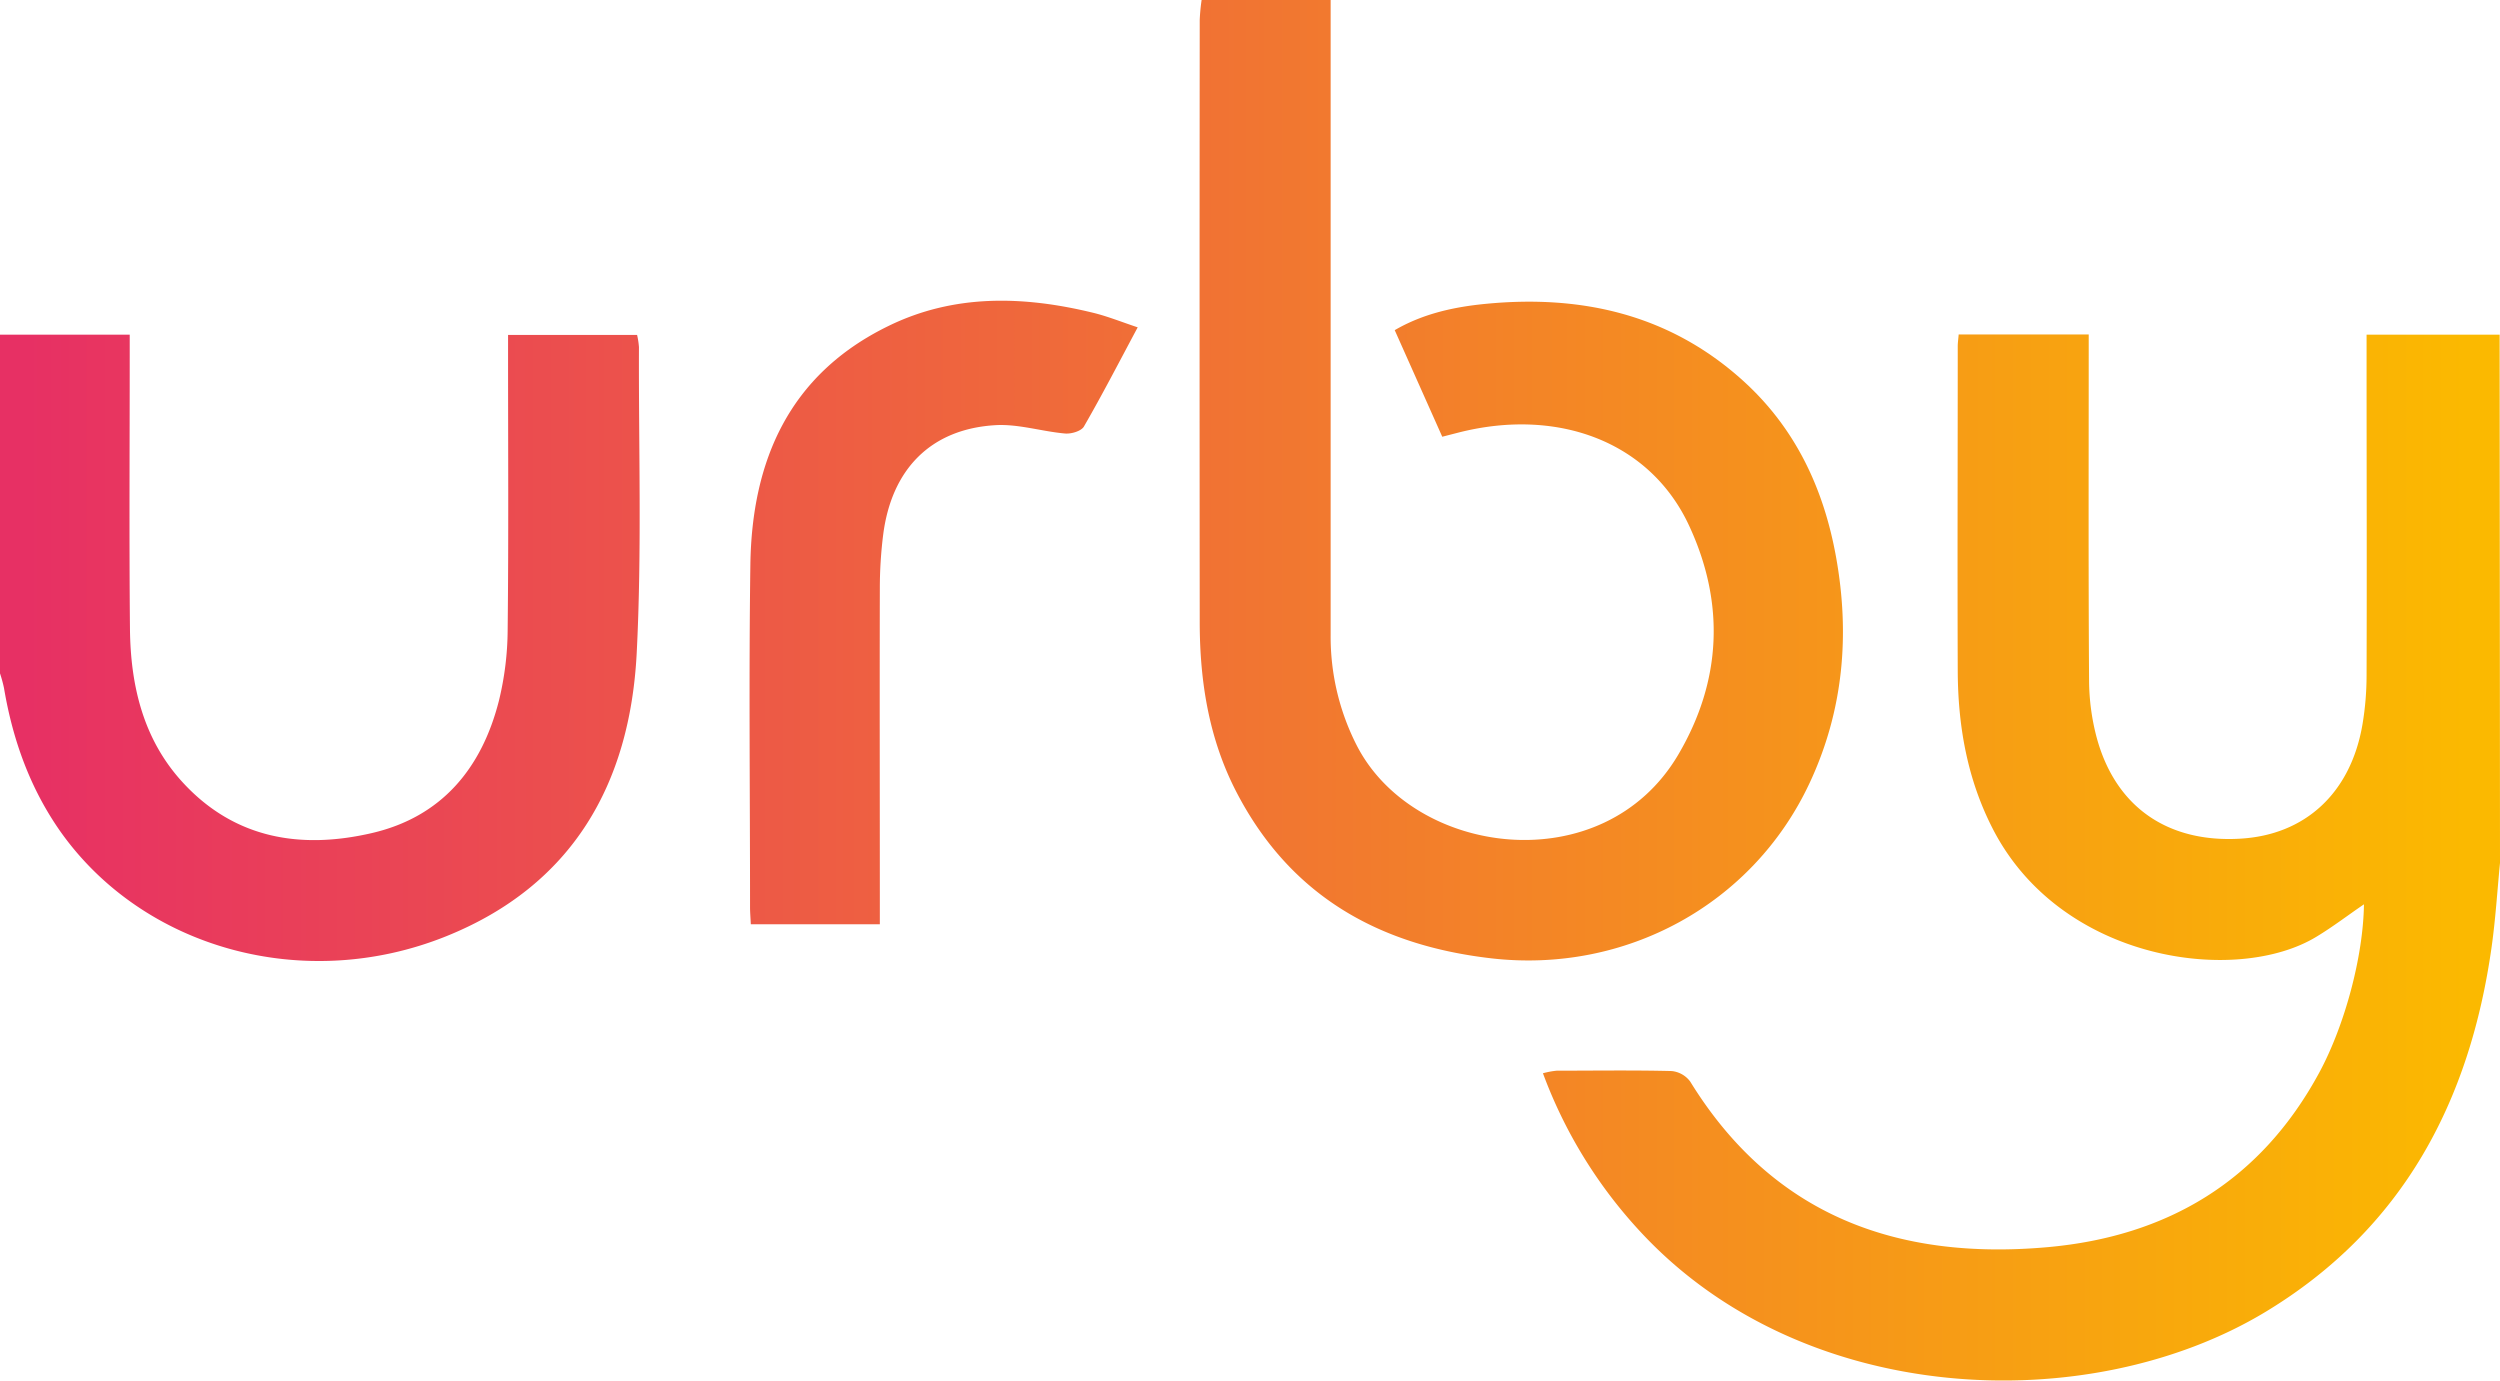 <svg id="Calque_1" data-name="Calque 1" xmlns="http://www.w3.org/2000/svg" xmlns:xlink="http://www.w3.org/1999/xlink" width="620" height="342.37" viewBox="0 0 620 342.37">
  <defs>
    <linearGradient id="Dégradé_sans_nom_6" data-name="Dégradé sans nom 6" x1="6.1" y1="212.66" x2="612.07" y2="212.66" gradientUnits="userSpaceOnUse">
      <stop offset="0" stop-color="#e73064"/>
      <stop offset="1" stop-color="#fbb900"/>
    </linearGradient>
    <linearGradient id="Dégradé_sans_nom_6-2" x1="6.1" y1="119.08" x2="612.07" y2="119.08" xlink:href="#Dégradé_sans_nom_6"/>
    <linearGradient id="Dégradé_sans_nom_6-3" x1="6.1" y1="160.65" x2="612.07" y2="160.65" xlink:href="#Dégradé_sans_nom_6"/>
    <linearGradient id="Dégradé_sans_nom_6-4" x1="6.1" y1="151.9" x2="612.07" y2="151.9" xlink:href="#Dégradé_sans_nom_6"/>
  </defs>
  <title>logo</title>
  <g id="WCcTZi.tif">
    <g>
      <path d="M620,214c-.67,6.9-1.1,13.84-2.06,20.71-5.38,38.39-22,70-56,90.58-43.68,26.45-115,24-155.52-20.25a117.63,117.63,0,0,1-23.77-38.87,20.27,20.27,0,0,1,3.42-.64c9.5,0,19-.15,28.49.09a6.5,6.5,0,0,1,4.62,2.62c20.47,33.21,51.3,44.35,88.47,41.07,29.85-2.64,53-16.42,67.54-43.33,6.38-11.84,10.9-28.87,11.07-41.71-4,2.72-7.71,5.58-11.72,8-19.72,12.07-63.43,6.34-80.38-26.82-6.31-12.33-8.59-25.48-8.64-39.1-.1-26.83,0-53.66,0-80.49,0-.83.13-1.65.23-2.92H518v5.32c0,26.83-.09,53.66.09,80.49A56.25,56.25,0,0,0,520,183c4.66,17.08,17.51,26,35.43,25,16.27-.87,27.61-11.37,30.48-28.44a73.54,73.54,0,0,0,1-11.92c.09-26.33,0-52.66,0-79V83h33Z" style="fill: url(#Dégradé_sans_nom_6)"/>
      <path d="M330,0q0,78.71,0,157.42a59.27,59.27,0,0,0,6.46,27.42c14.15,27.65,61.17,33.87,79.75,2.31,10.82-18.38,11.59-37.73,2.63-56.91-9.59-20.53-32.2-29.25-57-23l-4.16,1.07L345.89,81.88c7.12-4.15,14.92-5.8,22.73-6.54,23.66-2.26,45.42,2.63,63.57,19,13,11.72,20.07,26.72,23.14,43.74,3.49,19.35,1.84,38.18-6.55,56.11-14.11,30.18-45.74,47.32-79,43.47-27.81-3.22-49.59-15.43-62.91-40.78-7-13.28-9.32-27.66-9.34-42.48q-.07-74.72,0-149.43A49.13,49.13,0,0,1,298,0Z" style="fill: url(#Dégradé_sans_nom_6-2)"/>
      <path d="M0,83H32.17c0,1.9,0,3.65,0,5.4,0,22.49-.15,45,.06,67.46.13,14.15,3.27,27.56,13.19,38.29,12.87,13.92,29.27,16.52,46.81,12.45,17.25-4,27.21-16,31.48-32.73a75.73,75.73,0,0,0,2.19-17.76c.25-22.48.1-45,.1-67.45V83.07h32a19.39,19.39,0,0,1,.46,3c-.09,25.31.73,50.67-.56,75.92-1.66,32.38-15.9,57.59-47.26,70.21-35.25,14.18-75.12,3.05-95.67-26C7.45,195.48,3.16,183.5,1,170.68A32.92,32.92,0,0,0,0,167Z" style="fill: url(#Dégradé_sans_nom_6-3)"/>
      <path d="M282.15,81.18c-4.59,8.57-8.78,16.7-13.34,24.6-.66,1.14-3.14,1.87-4.68,1.73-5.77-.51-11.56-2.4-17.24-2.07-16,.93-25.83,10.88-27.88,27.31a106.93,106.93,0,0,0-.81,12.94c-.07,26,0,52,0,77.93,0,1.79,0,3.57,0,5.59h-32c-.07-1.6-.19-2.91-.19-4.23,0-28.31-.31-56.62.08-84.92.36-25.91,9.69-47.23,34.19-59.19,16.3-8,33.5-7.51,50.74-3.32C274.69,78.44,278.22,79.88,282.15,81.18Z" style="fill: url(#Dégradé_sans_nom_6-4)"/>
    </g>
  </g>
</svg>
